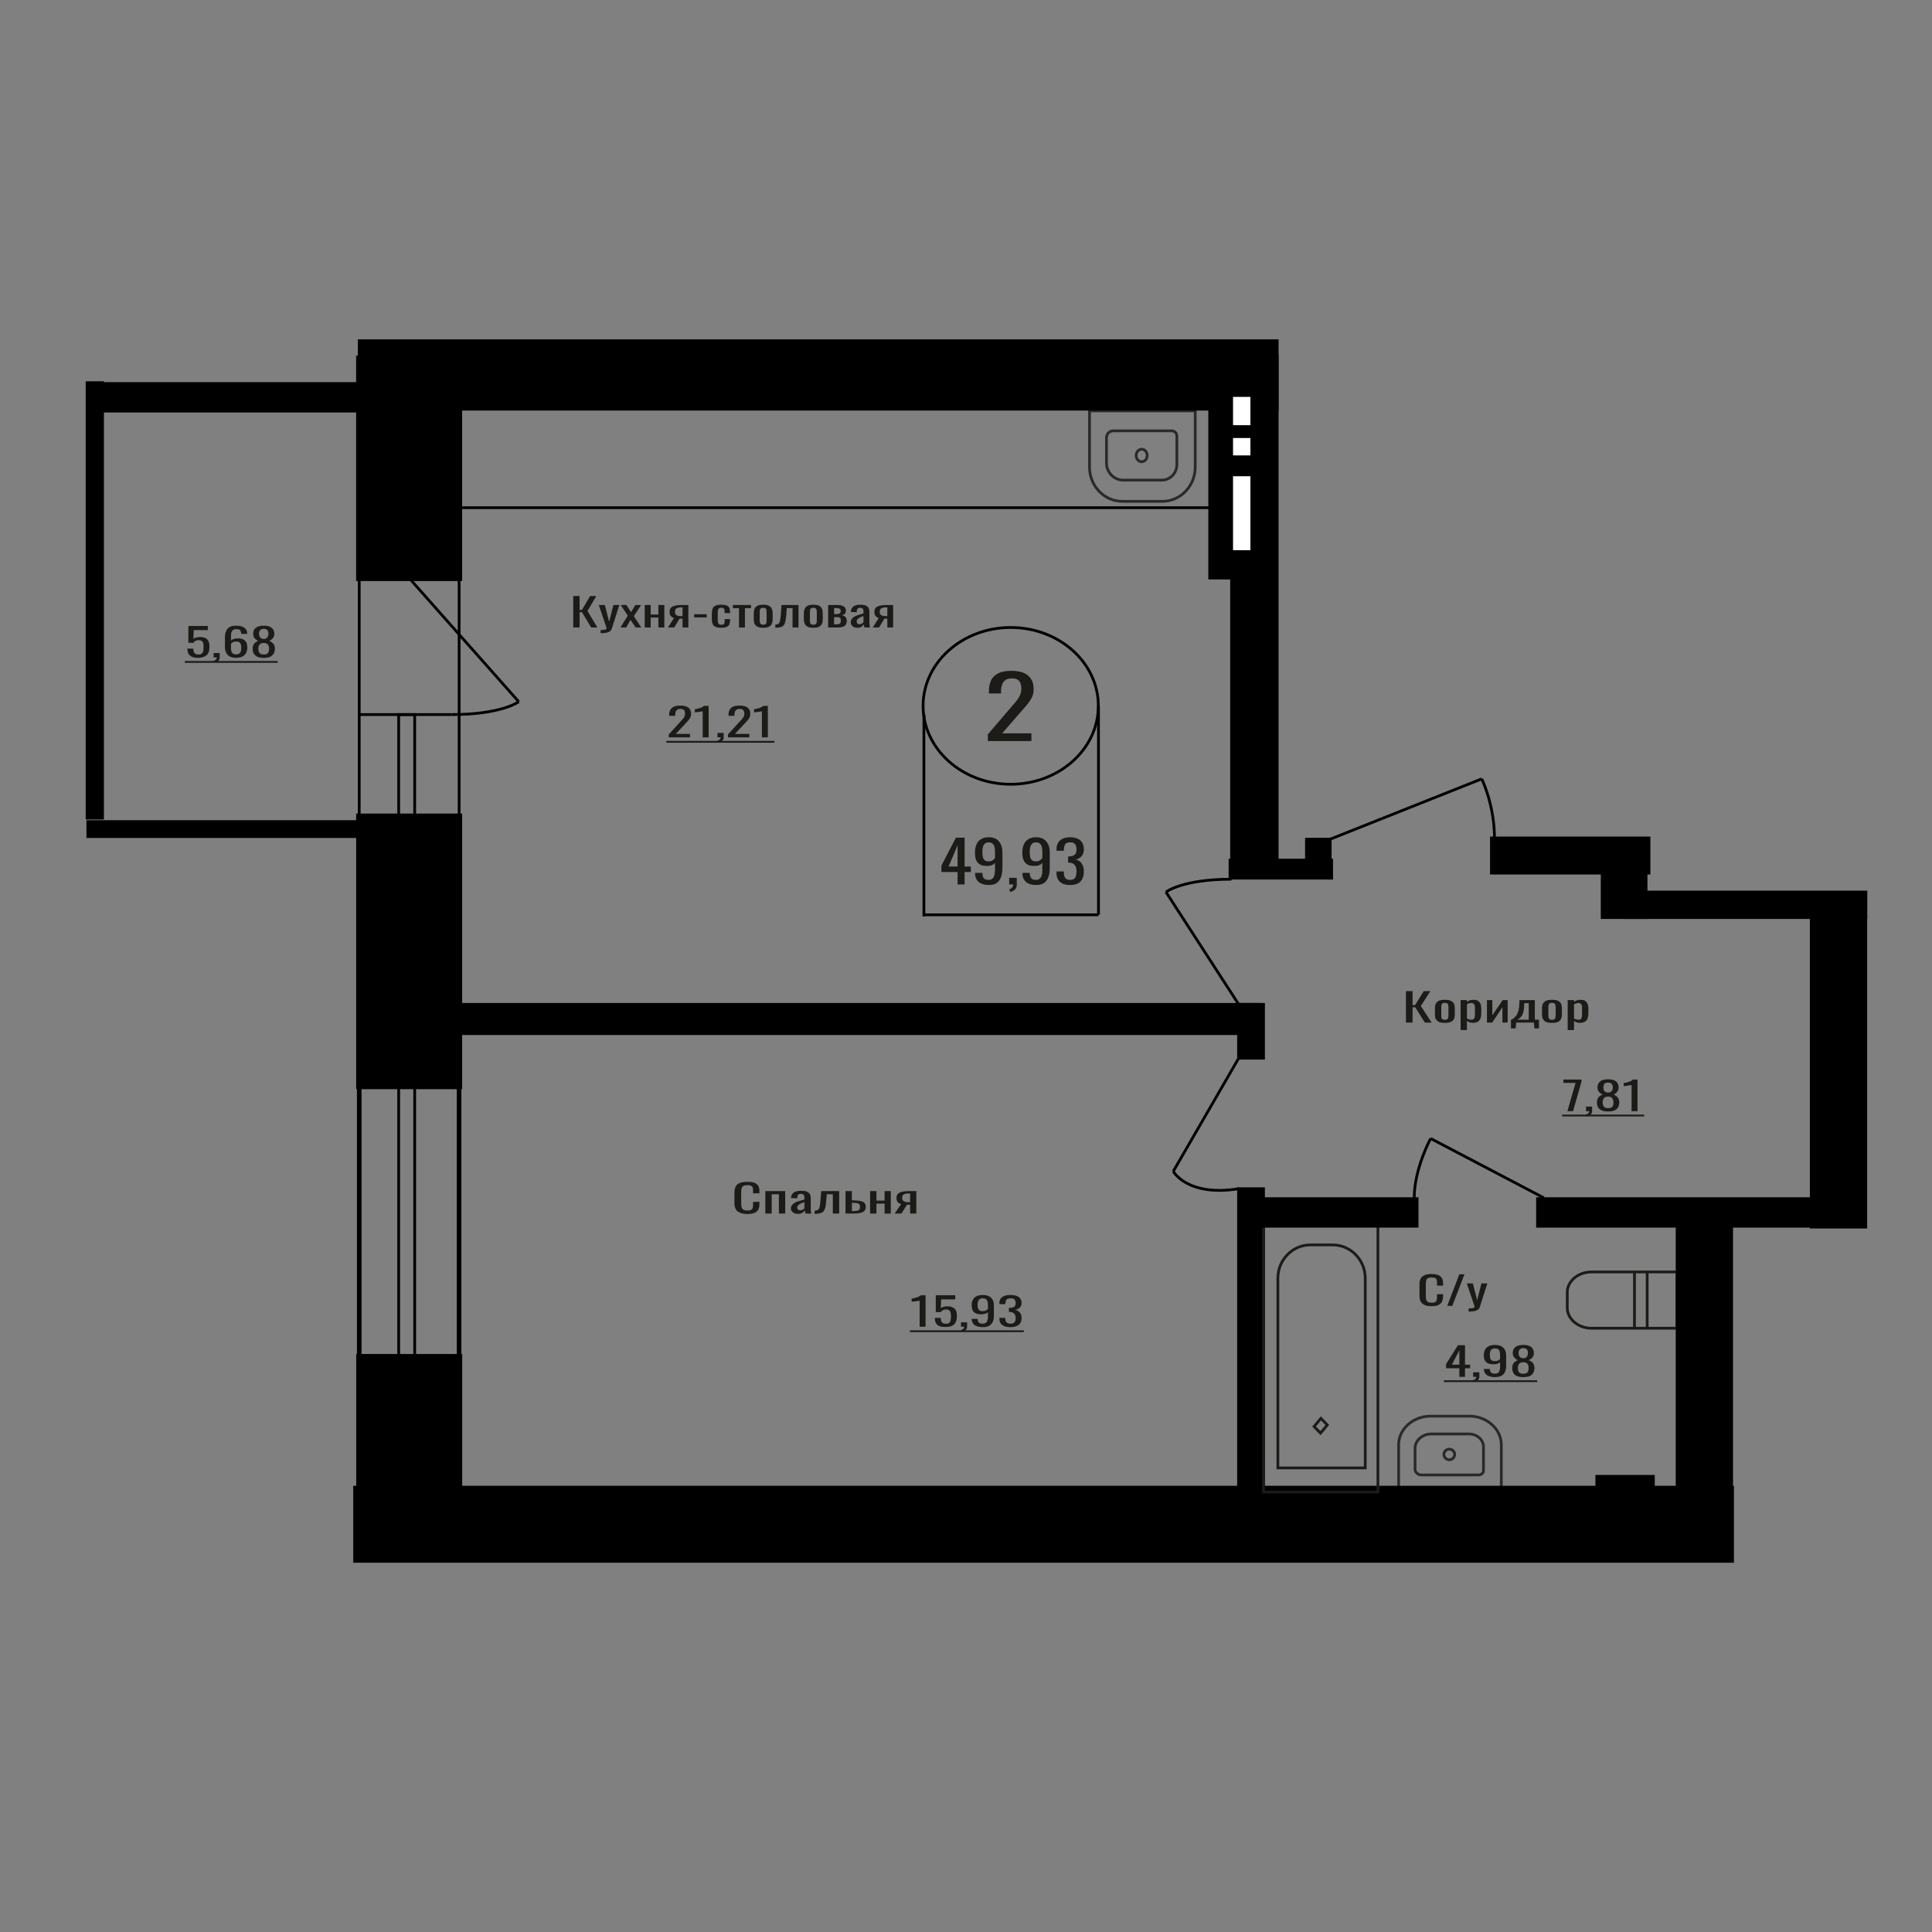 <?xml version="1.0" encoding="UTF-8"?>
<!DOCTYPE svg PUBLIC "-//W3C//DTD SVG 1.1//EN" "http://www.w3.org/Graphics/SVG/1.1/DTD/svg11.dtd">
<!-- Creator: CorelDRAW X7 -->
<svg xmlns="http://www.w3.org/2000/svg" xml:space="preserve" width="140mm" height="140mm" version="1.1" style="shape-rendering:geometricPrecision; text-rendering:geometricPrecision; image-rendering:optimizeQuality; fill-rule:evenodd; clip-rule:evenodd"
viewBox="0 0 14000 14000"
 xmlns:xlink="http://www.w3.org/1999/xlink">
 <rect x="0" y="0" width="14000" height="14000" fill="#808080" stroke="none"/>
 <defs>
  <style type="text/css">
   <![CDATA[
    .str0 {stroke:black;stroke-width:20}
    .str2 {stroke:#1C1B17;stroke-width:20}
    .str1 {stroke:#2B2A29;stroke-width:20}
    .fil1 {fill:none}
    .fil0 {fill:black}
    .fil5 {fill:black}
    .fil3 {fill:#1C1B17}
    .fil4 {fill:white}
    .fil2 {fill:#1C1B17;fill-rule:nonzero}
   ]]>
  </style>
 </defs>
 <g id="Слой_x0020_1">
  <rect class="fil0 str0" x="8766" y="2866" width="324" height="1323"/>
  <rect class="fil1 str0" transform="matrix(3.75517E-014 -0.516 1.671 1.61013E-014 2603.17 10875.3)" width="5834" height="433"/>
  <rect class="fil0 str0" x="8975" y="8614" width="181" height="2197"/>
  <rect class="fil0 str0" transform="matrix(6.06039E-014 -1.973 2.188 4.99646E-014 2603.17 11279.6)" width="734" height="331"/>
  <polygon class="fil2" points="4154,4547 4154,4319 4200,4319 4200,4420 4217,4420 4276,4319 4321,4319 4257,4427 4329,4547 4284,4547 4217,4436 4200,4436 4200,4547 "/>
  <path id="1" class="fil2" d="M4352 4588l0 -23c11,0 19,0 25,-1 7,-1 11,-2 14,-4 3,-1 4,-4 4,-7 0,-2 -1,-6 -3,-11 -2,-6 -4,-12 -6,-19l-47 -139 44 0 31 122 31 -122 43 0 -55 172c-3,8 -7,14 -14,19 -6,5 -15,8 -25,10 -10,2 -22,3 -36,3l-6 0z"/>
  <polygon id="2" class="fil2" points="4496,4547 4549,4461 4498,4384 4539,4384 4573,4436 4604,4384 4646,4384 4593,4465 4647,4547 4606,4547 4569,4492 4537,4547 "/>
  <polygon id="3" class="fil2" points="4672,4547 4672,4384 4715,4384 4715,4453 4771,4453 4771,4384 4814,4384 4814,4547 4771,4547 4771,4475 4715,4475 4715,4547 "/>
  <path id="4" class="fil2" d="M4840 4547l44 -69c-8,-2 -14,-5 -18,-9 -5,-4 -9,-9 -11,-15 -2,-6 -3,-13 -3,-21 0,-8 2,-16 5,-22 3,-6 8,-11 15,-15 7,-4 17,-7 28,-9 12,-2 26,-3 43,-3l45 0 0 163 -42 0 0 -64c-5,0 -8,0 -11,0 -3,0 -7,0 -10,-1l-39 65 -46 0zm101 -82c0,0 1,0 2,0 2,0 2,0 3,0l0 -64c-1,0 -1,0 -3,0 -1,0 -2,0 -2,0 -13,0 -23,1 -30,4 -7,2 -13,5 -16,10 -3,4 -4,10 -4,18 0,11 3,19 10,24 7,5 20,8 40,8z"/>
  <polygon id="5" class="fil2" points="5030,4474 5030,4451 5121,4451 5121,4474 "/>
  <path id="6" class="fil2" d="M5226 4549c-19,0 -33,-2 -43,-8 -10,-5 -17,-12 -20,-22 -3,-10 -5,-21 -5,-34l0 -38c0,-14 2,-25 5,-35 4,-10 10,-17 20,-22 10,-6 24,-8 43,-8 17,0 30,2 40,6 9,3 15,9 19,17 3,7 5,17 5,28l0 10 -39 0 0 -10c0,-7 -1,-13 -2,-17 -1,-4 -4,-7 -7,-9 -4,-2 -9,-3 -15,-3 -7,0 -13,1 -16,4 -4,2 -7,6 -8,11 -1,5 -2,13 -2,22l0 51c0,14 2,23 6,28 4,5 10,7 20,7 7,0 13,-1 16,-3 3,-3 6,-6 7,-10 1,-5 1,-10 1,-15l0 -13 39 0 0 11c0,11 -2,20 -5,28 -4,8 -10,14 -20,18 -9,4 -22,6 -39,6z"/>
  <polygon id="7" class="fil2" points="5355,4547 5355,4407 5311,4407 5311,4384 5442,4384 5442,4407 5398,4407 5398,4547 "/>
  <path id="8" class="fil2" d="M5531 4549c-18,0 -31,-2 -41,-7 -10,-5 -17,-12 -22,-21 -4,-9 -6,-19 -6,-32l0 -47c0,-12 2,-23 6,-32 5,-9 12,-16 22,-21 10,-5 23,-7 41,-7 17,0 30,2 40,7 10,5 17,12 21,21 4,9 7,20 7,32l0 47c0,13 -3,23 -7,32 -4,9 -11,16 -21,21 -10,5 -23,7 -40,7zm0 -22c8,0 14,-2 17,-5 3,-3 6,-8 6,-13 1,-6 1,-12 1,-18l0 -51c0,-6 0,-12 -1,-17 0,-6 -3,-10 -6,-14 -3,-3 -9,-5 -17,-5 -9,0 -15,2 -18,5 -4,4 -6,8 -7,14 0,5 -1,11 -1,17l0 51c0,6 1,12 1,18 1,5 3,10 7,13 3,3 9,5 18,5z"/>
  <path id="9" class="fil2" d="M5618 4549l0 -23c8,0 15,-1 20,-4 4,-2 8,-6 10,-11 3,-5 5,-13 6,-22 2,-9 3,-20 4,-34l5 -71 123 0 0 163 -43 0 0 -140 -42 0 -3 48c-2,19 -4,34 -6,46 -3,12 -7,22 -12,29 -6,7 -13,12 -22,14 -9,3 -21,5 -35,5l-5 0z"/>
  <path id="10" class="fil2" d="M5894 4549c-17,0 -31,-2 -41,-7 -10,-5 -17,-12 -21,-21 -4,-9 -7,-19 -7,-32l0 -47c0,-12 3,-23 7,-32 4,-9 11,-16 21,-21 10,-5 24,-7 41,-7 17,0 31,2 41,7 9,5 16,12 21,21 4,9 6,20 6,32l0 47c0,13 -2,23 -6,32 -5,9 -12,16 -21,21 -10,5 -24,7 -41,7zm0 -22c8,0 14,-2 17,-5 4,-3 6,-8 7,-13 0,-6 1,-12 1,-18l0 -51c0,-6 -1,-12 -1,-17 -1,-6 -3,-10 -7,-14 -3,-3 -9,-5 -17,-5 -9,0 -14,2 -18,5 -3,4 -6,8 -6,14 -1,5 -1,11 -1,17l0 51c0,6 0,12 1,18 0,5 3,10 6,13 4,3 9,5 18,5z"/>
  <path id="11" class="fil2" d="M6001 4547l0 -163 66 0c16,0 28,2 37,6 9,3 16,8 20,14 4,6 6,12 6,19 0,8 -1,15 -6,22 -4,6 -12,11 -25,13 10,2 18,4 23,9 5,4 9,9 11,15 2,6 3,12 3,18 0,9 -2,17 -6,25 -4,7 -11,12 -20,16 -10,4 -23,6 -41,6l-68 0zm43 -23l15 0c7,0 12,0 17,-1 5,-2 10,-4 13,-8 3,-4 4,-9 4,-16 0,-9 -1,-15 -4,-19 -3,-4 -7,-6 -11,-7 -5,-1 -10,-1 -17,-1l-17 0 0 52zm0 -74l21 0c8,0 15,-2 20,-5 5,-4 7,-10 7,-18 0,-8 -3,-13 -8,-16 -6,-3 -14,-5 -23,-5l-17 0 0 44z"/>
  <path id="12" class="fil2" d="M6211 4549c-9,0 -17,-1 -24,-5 -7,-4 -12,-8 -16,-14 -4,-6 -6,-12 -6,-18 0,-10 2,-19 7,-26 5,-7 11,-13 20,-18 8,-4 18,-9 29,-12 12,-4 23,-7 36,-11l0 -11c0,-7 -1,-12 -2,-17 -1,-4 -3,-7 -7,-9 -3,-2 -8,-4 -15,-4 -6,0 -10,1 -14,3 -4,2 -6,5 -8,8 -2,4 -2,8 -2,13l0 8 -43 -1c0,-18 6,-32 18,-40 11,-9 28,-13 52,-13 23,0 40,4 49,13 10,9 15,22 15,38l0 75c0,5 0,10 1,15 0,4 1,9 1,13 1,4 2,8 2,11l-40 0c0,-3 -1,-7 -3,-11 -1,-5 -2,-9 -2,-13 -3,7 -8,13 -16,18 -7,6 -18,8 -32,8zm17 -25c5,0 9,-1 13,-3 3,-2 7,-4 10,-6 3,-2 5,-4 6,-5l0 -46c-7,2 -13,5 -19,8 -6,2 -11,5 -16,8 -4,3 -8,6 -10,10 -3,3 -4,8 -4,12 0,7 2,12 5,16 4,4 9,6 15,6z"/>
  <path id="13" class="fil2" d="M6324 4547l44 -69c-8,-2 -14,-5 -18,-9 -5,-4 -9,-9 -11,-15 -2,-6 -3,-13 -3,-21 0,-8 2,-16 5,-22 3,-6 8,-11 15,-15 7,-4 17,-7 28,-9 12,-2 26,-3 43,-3l45 0 0 163 -42 0 0 -64c-5,0 -8,0 -11,0 -3,0 -7,0 -10,-1l-39 65 -46 0zm101 -82c0,0 1,0 2,0 2,0 2,0 3,0l0 -64c-1,0 -1,0 -3,0 -1,0 -2,0 -2,0 -13,0 -23,1 -30,4 -7,2 -13,5 -16,10 -3,4 -4,10 -4,18 0,11 3,19 10,24 7,5 20,8 40,8z"/>
  <path class="fil2" d="M7158 5370l0 -48 171 -200c12,-14 24,-28 35,-41 11,-13 19,-27 26,-41 7,-14 11,-31 11,-50 0,-23 -5,-41 -15,-54 -10,-14 -28,-20 -52,-20 -21,0 -38,4 -49,13 -12,9 -20,20 -24,34 -5,14 -7,29 -7,46l0 16 -88 0 0 -17c0,-30 5,-56 16,-78 10,-22 28,-39 52,-51 24,-12 56,-18 96,-18 54,0 94,12 120,35 27,23 40,54 40,95 0,22 -3,41 -10,57 -7,16 -16,31 -27,45 -11,14 -23,29 -37,44l-154 177 212 0 0 56 -316 0z"/>
  <ellipse class="fil1 str0" cx="7324" cy="5115" rx="635" ry="568"/>
  <line class="fil1 str0" x1="6695" y1="5177" x2="6695" y2= "6641" />
  <line class="fil1 str0" x1="7960" y1="6629" x2="7960" y2= "5115" />
  <line class="fil1 str0" x1="6695" y1="6629" x2="7960" y2= "6629" />
  <path class="fil2" d="M6939 6409l0 -90 -117 0 0 -47 105 -202 63 0 0 209 45 0 0 40 -45 0 0 90 -51 0zm-65 -130l65 0 0 -154 -65 154z"/>
  <path id="1" class="fil2" d="M7165 6413c-21,0 -39,-3 -54,-10 -14,-6 -26,-16 -33,-28 -8,-13 -12,-28 -12,-46 0,-1 0,-1 0,-2 0,-1 0,-1 0,-2l53 0c0,16 3,29 9,38 7,8 19,13 37,13 10,0 19,-3 25,-8 7,-5 12,-13 15,-24 3,-10 5,-24 5,-41l0 -51c-5,7 -12,13 -22,17 -10,4 -22,6 -37,6 -22,0 -39,-4 -52,-12 -13,-8 -21,-20 -27,-34 -5,-15 -7,-32 -7,-52 0,-20 3,-39 10,-55 6,-17 17,-30 32,-40 15,-10 34,-15 58,-15 23,0 42,5 57,15 14,10 25,23 32,40 7,17 10,36 10,56l0 114c0,22 -3,42 -9,60 -6,19 -16,34 -30,45 -15,11 -35,16 -60,16zm0 -171c11,0 21,-3 28,-8 8,-5 13,-10 17,-16l0 -50c0,-12 -1,-23 -4,-32 -3,-10 -7,-17 -14,-23 -6,-6 -16,-9 -27,-9 -12,0 -21,3 -28,9 -7,6 -11,13 -14,23 -3,9 -4,19 -4,31 0,13 0,25 2,37 1,11 5,20 12,27 6,7 17,11 32,11z"/>
  <path id="2" class="fil2" d="M7321 6464l-8 -19c9,-3 16,-7 21,-13 5,-7 8,-14 8,-23l-29 0 0 -48 55 0 0 48c0,14 -4,26 -11,35 -8,9 -20,15 -36,20z"/>
  <path id="3" class="fil2" d="M7508 6413c-21,0 -39,-3 -54,-10 -14,-6 -26,-16 -33,-28 -8,-13 -12,-28 -12,-46 0,-1 0,-1 0,-2 0,-1 0,-1 0,-2l53 0c0,16 3,29 10,38 6,8 18,13 36,13 10,0 19,-3 25,-8 7,-5 12,-13 15,-24 4,-10 5,-24 5,-41l0 -51c-5,7 -12,13 -22,17 -10,4 -22,6 -37,6 -22,0 -39,-4 -52,-12 -12,-8 -21,-20 -26,-34 -6,-15 -8,-32 -8,-52 0,-20 3,-39 10,-55 6,-17 17,-30 32,-40 15,-10 34,-15 58,-15 23,0 42,5 57,15 14,10 25,23 32,40 7,17 10,36 10,56l0 114c0,22 -3,42 -9,60 -6,19 -16,34 -30,45 -15,11 -35,16 -60,16zm0 -171c11,0 21,-3 28,-8 8,-5 13,-10 17,-16l0 -50c0,-12 -1,-23 -4,-32 -2,-10 -7,-17 -14,-23 -6,-6 -16,-9 -27,-9 -12,0 -21,3 -28,9 -7,6 -11,13 -14,23 -3,9 -4,19 -4,31 0,13 0,25 2,37 1,11 5,20 12,27 6,7 17,11 32,11z"/>
  <path id="4" class="fil2" d="M7754 6413c-22,0 -40,-3 -54,-10 -15,-7 -26,-17 -33,-30 -8,-14 -11,-29 -11,-47l0 -11 53 0c0,1 0,2 0,3 0,2 0,3 0,4 0,10 1,19 4,28 2,8 7,14 13,19 7,5 16,7 28,7 13,0 23,-3 30,-8 6,-5 11,-12 13,-22 2,-9 4,-20 4,-32 0,-18 -4,-33 -12,-44 -8,-12 -22,-18 -41,-19 -1,0 -2,0 -4,0 -1,0 -3,0 -4,0l0 -45c1,0 3,0 4,0 1,0 2,0 3,0 19,-1 33,-5 41,-13 8,-7 13,-20 13,-39 0,-15 -3,-27 -10,-36 -6,-10 -18,-14 -36,-14 -18,0 -31,5 -37,15 -5,10 -9,23 -9,39 0,1 0,3 0,4 0,1 0,2 0,3l-53 0 0 -11c0,-18 3,-34 11,-46 7,-13 18,-23 33,-30 15,-7 33,-11 55,-11 22,0 40,4 55,11 15,7 26,17 33,30 7,13 11,28 11,46 0,21 -5,37 -16,49 -10,13 -24,21 -42,26 12,3 23,8 31,15 9,8 15,18 20,29 5,12 7,25 7,41 0,20 -3,37 -10,52 -7,15 -17,27 -32,35 -15,8 -34,12 -58,12z"/>
  <path class="fil2" d="M10374 9465c-23,0 -41,-3 -54,-10 -13,-7 -22,-16 -27,-27 -5,-12 -7,-24 -7,-39l0 -80c0,-16 2,-29 7,-41 5,-11 14,-20 27,-26 13,-7 31,-10 54,-10 21,0 37,3 49,8 12,5 21,13 26,23 5,10 8,21 8,35l0 18 -44 0 0 -16c0,-8 0,-16 -1,-22 -2,-7 -5,-12 -10,-16 -6,-3 -15,-5 -27,-5 -13,0 -23,2 -29,6 -6,4 -9,9 -11,16 -2,7 -3,16 -3,25l0 91c0,11 1,20 4,27 3,6 7,11 14,14 6,3 14,4 25,4 12,0 21,-2 26,-6 6,-3 9,-9 10,-15 2,-7 2,-15 2,-24l0 -17 44 0 0 17c0,14 -3,26 -8,37 -4,10 -13,19 -25,24 -11,6 -28,9 -50,9z"/>
  <polygon id="1" class="fil2" points="10487,9463 10575,9234 10612,9234 10524,9463 "/>
  <path id="2" class="fil2" d="M10642 9504l0 -23c11,0 19,-1 26,-1 6,-1 10,-2 13,-4 3,-2 4,-4 4,-8 0,-1 -1,-5 -3,-11 -2,-6 -4,-12 -6,-18l-47 -139 44 0 31 122 31 -122 43 0 -55 172c-3,8 -7,14 -14,19 -6,4 -15,8 -25,10 -10,2 -22,3 -36,3l-6 0z"/>
  <path class="fil2" d="M10575 9977l0 -62 -96 0 0 -31 86 -136 51 0 0 141 37 0 0 26 -37 0 0 62 -41 0zm-54 -88l54 0 0 -104 -54 104z"/>
  <path id="1" class="fil2" d="M10682 10014l-7 -13c7,-2 13,-5 17,-9 4,-5 6,-10 6,-15l-23 0 0 -33 45 0 0 32c0,10 -3,18 -10,24 -6,6 -15,10 -28,14z"/>
  <path id="2" class="fil2" d="M10833 9979c-17,0 -31,-2 -43,-7 -12,-4 -21,-10 -27,-19 -7,-8 -10,-19 -10,-31 0,0 0,0 0,-1 0,0 0,-1 0,-1l43 0c0,11 3,19 8,25 5,6 15,9 30,9 8,0 15,-2 20,-5 5,-4 10,-9 12,-16 3,-8 4,-17 4,-28l0 -35c-4,5 -10,9 -18,12 -8,3 -18,4 -29,4 -19,0 -33,-3 -43,-8 -10,-6 -17,-13 -22,-23 -4,-10 -6,-22 -6,-35 0,-14 3,-26 8,-37 6,-12 14,-21 26,-27 12,-7 28,-10 47,-10 19,0 35,3 47,10 11,7 20,16 26,27 5,11 8,24 8,38l0 77c0,14 -2,28 -7,40 -5,13 -13,23 -25,30 -12,7 -28,11 -49,11zm0 -116c10,0 18,-1 24,-5 5,-3 10,-6 13,-10l0 -34c0,-8 -1,-15 -3,-22 -2,-6 -6,-12 -11,-15 -6,-4 -13,-6 -23,-6 -9,0 -16,2 -22,6 -6,4 -9,9 -12,15 -2,6 -3,13 -3,21 0,9 0,17 2,25 1,8 4,14 9,18 6,5 14,7 26,7z"/>
  <path id="3" class="fil2" d="M11039 9979c-20,0 -36,-3 -48,-8 -12,-6 -20,-13 -25,-23 -6,-10 -8,-22 -8,-36 0,-7 1,-14 3,-20 1,-6 4,-11 8,-15 3,-5 8,-9 13,-12 5,-3 10,-6 16,-9 -11,-5 -19,-12 -26,-20 -7,-8 -10,-18 -10,-31 0,-12 2,-23 8,-31 5,-9 14,-16 25,-21 12,-5 26,-7 44,-7 17,0 31,2 43,7 11,5 19,12 25,21 5,8 8,19 8,31 0,13 -4,23 -10,31 -7,8 -16,15 -27,20 6,3 12,6 17,9 5,3 9,7 13,12 3,4 6,9 8,15 2,6 3,13 3,20 0,14 -3,26 -8,36 -5,10 -14,17 -25,23 -12,5 -28,8 -47,8zm0 -24c10,0 18,-2 24,-6 6,-3 9,-8 11,-15 2,-6 3,-13 3,-21 0,-7 -1,-14 -3,-20 -2,-7 -6,-12 -12,-16 -6,-4 -13,-6 -23,-6 -10,0 -18,2 -24,6 -6,4 -10,9 -12,15 -3,7 -4,13 -4,21 0,8 1,15 3,21 2,7 6,12 12,15 6,4 14,6 25,6zm0 -113c9,0 16,-2 20,-6 5,-3 8,-8 10,-14 2,-6 3,-12 3,-19 0,-9 -2,-17 -7,-24 -5,-6 -14,-10 -26,-10 -13,0 -22,4 -27,10 -5,7 -8,15 -8,24 0,7 1,13 3,19 2,6 5,11 10,14 5,4 12,6 22,6z"/>
  <polygon id="4" class="fil3" points="10463,10002 11139,10002 11139,10015 10463,10015 "/>
  <polygon id="5" class="fil3" points="11139,10002 11139,10002 11139,10015 11139,10015 "/>
  <polygon id="6" class="fil3" points="10463,10483 10463,10483 10463,10495 10463,10495 "/>
  <polygon id="7" class="fil3" points="10463,10483 10463,10483 10463,10495 10463,10495 "/>
  <path class="fil1 str1" d="M10366 10262l282 0c127,0 231,94 231,207l0 341 -744 0 0 -341c0,-113 104,-207 231,-207zm6 129l273 0c58,0 105,42 105,94l0 172c0,17 -16,31 -35,31l-414 0c-25,0 -47,-18 -47,-41l0 -152c0,-57 53,-104 118,-104zm130 187c22,0 39,-17 39,-39 0,-21 -17,-38 -39,-38 -21,0 -39,17 -39,38 0,22 18,39 39,39z"/>
  <rect class="fil0 str0" transform="matrix(1.19149E-013 -6.865 0.982 3.96842E-014 8924.3 6226.09)" width="523" height="337"/>
  <rect class="fil0 str0" transform="matrix(-4.42086E-013 -4.423 12.098 -6.97368E-013 2680.67 11279.6)" width="106" height="807"/>
  <path class="fil1 str2" d="M12153 9625l-619 0c-98,0 -177,-67 -177,-148l0 -112c0,-82 79,-148 177,-148l619 0 0 408zm-217 0l-92 0 0 -408 92 0 0 408z"/>
  <rect class="fil0 str0" x="13125" y="6649" width="395" height="2243"/>
  <path class="fil2" d="M6664 9614l0 -189c-1,0 -4,1 -10,2 -5,1 -12,2 -19,3 -7,1 -14,1 -20,2 -5,1 -8,1 -9,1l0 -23c5,0 10,-1 16,-3 7,-1 13,-3 19,-5 6,-1 12,-4 18,-7 6,-2 11,-6 15,-9l33 0 0 228 -43 0z"/>
  <path id="1" class="fil2" d="M6853 9616c-20,0 -35,-2 -47,-7 -12,-6 -20,-13 -25,-23 -5,-10 -7,-22 -7,-36l43 0c0,7 1,13 2,20 2,6 5,12 11,16 5,4 13,6 24,6 12,0 20,-2 25,-7 5,-5 9,-11 10,-19 1,-8 2,-18 2,-28 0,-10 -1,-19 -3,-26 -1,-8 -5,-13 -10,-17 -5,-4 -13,-6 -24,-6 -9,0 -16,2 -23,6 -6,4 -10,8 -13,13l-37 0 0 -122 141 0 0 30 -102 0 -3 63c6,-4 12,-7 20,-9 8,-3 17,-4 28,-4 17,0 31,3 41,9 11,6 18,14 22,24 4,10 6,22 6,35 0,12 -1,23 -3,33 -3,10 -7,18 -13,26 -6,7 -15,13 -25,17 -11,4 -24,6 -40,6z"/>
  <path id="2" class="fil2" d="M6970 9651l-7 -13c8,-2 13,-5 18,-9 4,-4 6,-9 6,-15l-23 0 0 -32 44 0 0 32c0,10 -3,18 -9,23 -6,6 -16,11 -29,14z"/>
  <path id="3" class="fil2" d="M7122 9617c-17,0 -32,-3 -44,-7 -12,-4 -21,-11 -27,-19 -6,-9 -9,-19 -10,-31 0,0 0,-1 0,-1 0,-1 0,-1 0,-2l44 0c0,11 2,20 7,26 6,6 16,9 30,9 8,0 15,-2 21,-6 5,-3 9,-8 12,-16 2,-7 4,-16 4,-27l0 -35c-4,5 -10,9 -18,11 -8,3 -18,5 -30,5 -18,0 -32,-3 -42,-8 -11,-6 -18,-14 -22,-24 -4,-10 -6,-21 -6,-34 0,-14 2,-27 8,-38 5,-11 14,-20 26,-27 12,-6 28,-9 47,-9 19,0 34,3 46,10 12,6 21,15 26,27 6,11 8,23 8,37l0 77c0,15 -2,28 -7,41 -5,12 -13,22 -25,30 -11,7 -27,11 -48,11zm0 -116c9,0 17,-2 23,-5 6,-3 11,-7 14,-11l0 -34c0,-8 -1,-15 -3,-21 -3,-7 -6,-12 -12,-16 -5,-4 -13,-6 -22,-6 -10,0 -17,2 -23,6 -5,4 -9,9 -11,16 -3,6 -4,13 -4,20 0,9 1,18 2,26 1,7 5,13 10,18 5,5 14,7 26,7z"/>
  <path id="4" class="fil2" d="M7322 9617c-18,0 -32,-3 -44,-7 -12,-5 -21,-12 -27,-21 -6,-9 -9,-19 -9,-31l0 -8 43 0c0,1 0,2 0,3 0,1 0,2 0,2 0,7 1,13 3,19 2,5 6,10 11,13 6,3 13,5 23,5 11,0 19,-2 24,-6 5,-3 9,-8 11,-14 2,-7 3,-14 3,-22 0,-13 -3,-22 -10,-30 -6,-8 -17,-12 -33,-13 -1,0 -2,0 -3,0 -1,0 -2,0 -3,0l0 -30c1,0 2,0 3,0 1,0 2,0 3,0 15,0 26,-3 33,-8 6,-6 10,-14 10,-27 0,-10 -3,-18 -8,-25 -5,-6 -15,-9 -29,-9 -15,0 -25,4 -30,10 -5,7 -7,16 -8,27 0,1 0,1 0,2 0,1 0,2 0,3l-43 0 0 -8c0,-12 3,-23 9,-31 6,-9 15,-16 27,-20 12,-5 27,-7 45,-7 18,0 33,2 45,7 11,4 20,11 26,20 6,9 9,19 9,31 0,14 -4,25 -13,33 -8,9 -20,14 -34,17 10,2 19,6 25,11 7,5 13,11 16,19 4,8 6,17 6,28 0,13 -3,25 -8,35 -5,10 -14,18 -26,23 -12,6 -27,9 -47,9z"/>
  <polygon id="5" class="fil3" points="6594,9640 7419,9640 7419,9653 6594,9653 "/>
  <polygon id="6" class="fil3" points="7419,9640 7419,9640 7419,9653 7419,9653 "/>
  <polygon id="7" class="fil3" points="6594,10120 6594,10120 6594,10133 6594,10133 "/>
  <polygon id="8" class="fil3" points="6594,10120 6594,10120 6594,10133 6594,10133 "/>
  <rect class="fil0 str0" x="3256" y="7278" width="5870" height="212"/>
  <rect class="fil0 str0" transform="matrix(5.31078E-014 -2.166 -2.188 -6.26007E-014 3326.78 4188.8)" width="734" height="331"/>
  <polygon class="fil2" points="10188,7410 10188,7182 10236,7182 10236,7283 10254,7283 10317,7182 10365,7182 10296,7290 10374,7410 10325,7410 10255,7299 10236,7299 10236,7410 "/>
  <path id="1" class="fil2" d="M10470 7412c-18,0 -33,-2 -43,-7 -11,-5 -18,-12 -23,-21 -4,-9 -6,-20 -6,-32l0 -47c0,-12 2,-23 6,-32 5,-9 12,-16 23,-21 10,-5 25,-7 43,-7 18,0 33,2 43,7 11,5 18,12 23,21 4,9 6,20 6,32l0 47c0,12 -2,23 -6,32 -5,9 -12,16 -23,21 -10,5 -25,7 -43,7zm0 -22c9,0 15,-2 19,-5 3,-3 5,-8 6,-13 1,-6 1,-12 1,-18l0 -51c0,-6 0,-12 -1,-17 -1,-6 -3,-10 -6,-14 -4,-3 -10,-5 -19,-5 -9,0 -15,2 -19,5 -3,4 -6,8 -6,14 -1,5 -1,11 -1,17l0 51c0,6 0,12 1,18 0,5 3,10 6,13 4,3 10,5 19,5z"/>
  <path id="2" class="fil2" d="M10584 7464l0 -217 46 0 0 13c6,-4 12,-8 20,-11 8,-3 17,-4 27,-4 13,0 23,2 31,6 8,5 13,10 17,17 4,7 6,13 7,20 1,7 2,13 2,18l0 39c0,12 -2,23 -5,33 -4,10 -10,19 -19,25 -9,6 -22,9 -38,9 -9,0 -17,-1 -23,-4 -7,-3 -13,-6 -19,-10l0 66 -46 0zm79 -75c8,0 14,-2 17,-6 4,-4 6,-9 7,-16 1,-6 1,-14 1,-22l0 -39c0,-7 -1,-13 -2,-19 -1,-6 -3,-10 -7,-13 -4,-4 -10,-6 -18,-6 -6,0 -11,1 -17,3 -5,2 -10,4 -14,6l0 104c4,2 9,4 15,6 5,1 11,2 18,2z"/>
  <polygon id="3" class="fil2" points="10775,7410 10775,7247 10814,7247 10814,7357 10889,7247 10925,7247 10925,7410 10887,7410 10887,7299 10813,7410 "/>
  <path id="4" class="fil2" d="M10949 7452l0 -62c9,-4 17,-9 24,-15 7,-6 13,-14 19,-23 5,-10 9,-21 13,-34 3,-14 4,-30 5,-50l1 -21 111 0 0 142 30 0 0 63 -33 0 -4 -42 -128 0 -4 42 -34 0zm45 -63l84 0 0 -120 -32 0 -1 6c0,20 -2,36 -4,49 -3,14 -7,25 -11,33 -5,8 -11,15 -17,20 -6,5 -12,9 -19,12z"/>
  <path id="5" class="fil2" d="M11246 7412c-18,0 -32,-2 -43,-7 -10,-5 -18,-12 -22,-21 -5,-9 -7,-20 -7,-32l0 -47c0,-12 2,-23 7,-32 4,-9 12,-16 22,-21 11,-5 25,-7 43,-7 19,0 33,2 44,7 10,5 17,12 22,21 4,9 6,20 6,32l0 47c0,12 -2,23 -6,32 -5,9 -12,16 -22,21 -11,5 -25,7 -44,7zm0 -22c9,0 15,-2 19,-5 4,-3 6,-8 6,-13 1,-6 2,-12 2,-18l0 -51c0,-6 -1,-12 -2,-17 0,-6 -2,-10 -6,-14 -4,-3 -10,-5 -19,-5 -8,0 -15,2 -18,5 -4,4 -6,8 -7,14 -1,5 -1,11 -1,17l0 51c0,6 0,12 1,18 1,5 3,10 7,13 3,3 10,5 18,5z"/>
  <path id="6" class="fil2" d="M11360 7464l0 -217 46 0 0 13c6,-4 12,-8 20,-11 8,-3 17,-4 28,-4 12,0 23,2 30,6 8,5 13,10 17,17 4,7 6,13 7,20 2,7 2,13 2,18l0 39c0,12 -2,23 -5,33 -3,10 -10,19 -19,25 -9,6 -21,9 -38,9 -8,0 -16,-1 -23,-4 -7,-3 -13,-6 -19,-10l0 66 -46 0zm79 -75c8,0 14,-2 18,-6 3,-4 5,-9 6,-16 1,-6 1,-14 1,-22l0 -39c0,-7 0,-13 -1,-19 -2,-6 -4,-10 -8,-13 -3,-4 -9,-6 -17,-6 -6,0 -12,1 -17,3 -6,2 -11,4 -15,6l0 104c5,2 10,4 15,6 5,1 12,2 18,2z"/>
  <polygon class="fil2" points="11358,8052 11417,7847 11329,7847 11329,7823 11460,7823 11460,7838 11399,8052 "/>
  <path id="1" class="fil2" d="M11499 8089l-7 -13c8,-2 13,-5 18,-9 4,-4 6,-9 6,-15l-23 0 0 -33 44 0 0 32c0,10 -3,18 -9,24 -6,6 -16,10 -29,14z"/>
  <path id="2" class="fil2" d="M11653 8054c-20,0 -35,-2 -47,-8 -12,-5 -21,-13 -26,-23 -5,-10 -8,-22 -8,-36 0,-7 1,-14 3,-20 2,-6 5,-11 8,-15 4,-5 8,-9 13,-12 5,-3 11,-6 17,-9 -11,-5 -20,-11 -27,-20 -7,-8 -10,-18 -10,-31 0,-12 3,-22 8,-31 6,-9 14,-16 25,-21 12,-4 26,-7 44,-7 18,0 32,3 43,7 11,5 20,12 25,21 5,9 8,19 8,31 0,13 -3,23 -10,31 -6,9 -15,15 -26,20 6,3 11,6 16,9 5,3 9,7 13,12 4,4 6,9 8,15 2,6 4,13 4,20 0,14 -3,26 -8,36 -6,10 -14,18 -26,23 -12,6 -27,8 -47,8zm0 -24c11,0 19,-2 24,-5 6,-4 10,-9 12,-16 2,-6 3,-13 3,-21 0,-7 -1,-14 -4,-20 -2,-7 -6,-12 -12,-16 -5,-4 -13,-6 -23,-6 -10,0 -18,2 -24,6 -5,4 -10,9 -12,15 -2,7 -4,14 -4,21 0,8 1,15 4,21 2,7 6,12 12,16 5,3 13,5 24,5zm0 -113c9,0 16,-2 21,-6 5,-3 8,-8 10,-14 2,-6 3,-12 3,-19 0,-9 -3,-17 -8,-24 -5,-6 -13,-9 -26,-9 -13,0 -22,3 -27,9 -5,7 -7,15 -7,24 0,7 1,13 2,19 2,6 6,11 11,14 5,4 12,6 21,6z"/>
  <path id="3" class="fil2" d="M11823 8052l0 -189c0,0 -3,0 -9,1 -6,1 -13,2 -20,3 -7,1 -14,2 -19,3 -6,0 -9,1 -9,1l0 -23c4,-1 10,-2 16,-3 6,-1 12,-3 18,-5 7,-2 13,-4 19,-7 5,-3 10,-6 14,-10l33 0 0 229 -43 0z"/>
  <polygon id="4" class="fil3" points="11320,8077 11914,8077 11914,8090 11320,8090 "/>
  <polygon id="5" class="fil3" points="11914,8077 11914,8077 11914,8090 11914,8090 "/>
  <path class="fil1 str1" d="M8133 3633l290 0c131,0 238,-111 238,-248l0 -408 -766 0 0 408c0,137 107,248 238,248zm6 -154l281 0c59,0 108,-50 108,-113l0 -206c0,-21 -16,-38 -36,-38l-426 0c-26,0 -48,23 -48,50l0 182c0,69 54,125 121,125zm134 -224c22,0 40,21 40,46 0,25 -18,45 -40,45 -22,0 -40,-20 -40,-45 0,-25 18,-46 40,-46z"/>
  <path class="fil1 str2" d="M9522 10337l50 -59 46 48 -49 59 -47 -48zm-26 -1316l161 0c130,0 236,108 236,241l0 1375 -633 0 0 -1375c0,-133 106,-241 236,-241zm-340 -147l829 0 0 1938 -829 0 0 -1938z"/>
  <rect class="fil0 str0" x="-13324" y="160" width="11942" height="431"/>
  <rect class="fil0 str0" transform="matrix(2.57139E-013 -0.277 2.119 1.6004E-015 8924.3 6370.75)" width="523" height="337"/>
  <line class="fil1 str0" x1="3168" y1="3679" x2="8851" y2= "3679" />
  <path class="fil2" d="M5416 8797c-25,0 -44,-4 -57,-11 -14,-6 -23,-15 -29,-27 -5,-11 -8,-24 -8,-38l0 -81c0,-15 3,-29 8,-40 6,-12 15,-21 29,-27 13,-6 32,-9 57,-9 22,0 39,2 52,7 12,6 21,13 27,23 6,10 8,22 8,35l0 18 -46 0 0 -16c0,-8 0,-16 -1,-22 -2,-7 -5,-12 -11,-15 -6,-4 -15,-6 -29,-6 -13,0 -23,2 -30,6 -6,4 -10,9 -12,17 -2,7 -3,15 -3,24l0 91c0,11 2,20 5,27 2,7 7,11 14,14 6,3 15,5 26,5 13,0 23,-2 29,-6 5,-4 9,-9 10,-16 2,-7 2,-15 2,-24l0 -17 46 0 0 17c0,14 -2,26 -7,37 -6,11 -14,19 -27,25 -13,6 -30,9 -53,9z"/>
  <polygon id="1" class="fil2" points="5546,8794 5546,8631 5690,8631 5690,8794 5644,8794 5644,8654 5592,8654 5592,8794 "/>
  <path id="2" class="fil2" d="M5781 8796c-10,0 -18,-1 -26,-5 -7,-4 -13,-9 -17,-14 -5,-6 -7,-12 -7,-18 0,-11 3,-19 8,-26 5,-7 12,-13 21,-18 9,-5 19,-9 31,-12 12,-4 25,-7 38,-11l0 -11c0,-7 -1,-12 -2,-17 -1,-4 -3,-7 -7,-9 -4,-3 -9,-4 -16,-4 -6,0 -11,1 -15,3 -4,2 -7,5 -9,8 -1,4 -2,8 -2,12l0 9 -46 -1c1,-19 7,-32 19,-40 12,-9 31,-13 56,-13 25,0 42,4 52,13 11,9 16,22 16,38l0 75c0,5 0,10 0,15 1,4 1,9 2,13 1,4 1,8 2,11l-42 0c-1,-3 -2,-7 -3,-11 -1,-5 -2,-9 -3,-13 -3,7 -8,12 -16,18 -9,6 -20,8 -34,8zm18 -26c4,0 9,0 13,-2 4,-2 7,-4 10,-6 4,-2 6,-4 7,-5l0 -46c-7,2 -14,5 -20,7 -7,3 -12,6 -17,9 -5,3 -8,6 -11,10 -3,3 -4,8 -4,12 0,7 2,12 6,16 3,4 9,5 16,5z"/>
  <path id="3" class="fil2" d="M5903 8796l0 -23c9,0 15,-1 20,-4 5,-2 9,-6 12,-11 3,-6 5,-13 6,-22 2,-9 3,-20 4,-34l6 -71 130 0 0 163 -46 0 0 -140 -44 0 -4 48c-1,18 -3,34 -6,46 -3,12 -7,22 -13,29 -5,7 -13,11 -23,14 -9,3 -22,5 -37,5l-5 0z"/>
  <path id="4" class="fil2" d="M6127 8794l0 -163 46 0 0 67c0,0 1,0 2,0 1,0 2,0 3,0 1,0 2,0 2,0 17,1 31,1 43,3 12,1 22,4 29,7 8,4 13,8 16,15 4,6 6,14 6,23 0,9 -2,16 -6,23 -3,6 -9,11 -16,14 -8,4 -18,7 -31,9 -12,1 -28,2 -46,2l-48 0zm46 -18l2 0c15,0 26,-1 35,-2 8,-2 14,-5 17,-9 4,-5 5,-11 5,-19 0,-7 -1,-13 -4,-18 -3,-4 -8,-7 -16,-9 -8,-2 -20,-3 -34,-3 -1,0 -1,0 -3,0 -1,0 -2,0 -2,0l0 60z"/>
  <polygon id="5" class="fil2" points="6305,8794 6305,8631 6351,8631 6351,8700 6410,8700 6410,8631 6455,8631 6455,8794 6410,8794 6410,8722 6351,8722 6351,8794 "/>
  <path id="6" class="fil2" d="M6483 8794l47 -69c-8,-2 -15,-5 -20,-9 -5,-4 -8,-10 -11,-16 -2,-6 -3,-12 -3,-20 0,-9 2,-16 5,-22 3,-6 9,-11 16,-15 8,-4 18,-7 30,-9 12,-2 27,-3 45,-3l48 0 0 163 -45 0 0 -64c-5,0 -9,0 -12,0 -3,0 -6,-1 -10,-1l-41 65 -49 0zm107 -82c0,0 1,0 3,0 1,0 2,0 2,0l0 -64c0,0 -1,0 -2,0 -2,0 -3,0 -3,0 -13,0 -24,1 -32,3 -8,3 -13,6 -16,11 -3,4 -5,10 -5,18 0,11 4,19 11,24 7,5 21,8 42,8z"/>
  <path class="fil2" d="M4846 5343l0 -21 83 -91c6,-7 12,-13 17,-19 6,-6 10,-12 13,-18 4,-7 5,-14 5,-23 0,-10 -2,-19 -7,-25 -5,-6 -13,-9 -25,-9 -11,0 -19,2 -24,6 -6,4 -10,9 -12,16 -2,6 -3,13 -3,20l0 8 -44 0 0 -8c0,-14 3,-25 8,-35 6,-10 14,-18 26,-23 12,-6 27,-8 47,-8 26,0 46,5 59,15 13,11 19,25 19,44 0,9 -2,18 -5,25 -3,8 -8,14 -13,21 -6,6 -11,13 -18,20l-75 80 103 0 0 25 -154 0z"/>
  <path id="1" class="fil2" d="M5092 5343l0 -189c0,0 -3,1 -9,2 -6,1 -13,2 -20,3 -7,1 -14,1 -19,2 -6,1 -9,1 -9,1l0 -23c4,0 10,-1 16,-3 6,-1 12,-3 18,-4 7,-2 13,-5 19,-8 5,-2 10,-6 14,-9l33 0 0 228 -43 0z"/>
  <path id="2" class="fil2" d="M5206 5380l-7 -13c7,-2 13,-4 17,-9 4,-4 6,-9 6,-15l-23 0 0 -32 45 0 0 32c0,10 -3,18 -9,23 -7,6 -16,11 -29,14z"/>
  <path id="3" class="fil2" d="M5275 5343l0 -21 83 -91c7,-7 12,-13 18,-19 5,-6 9,-12 13,-18 3,-7 5,-14 5,-23 0,-10 -3,-19 -8,-25 -5,-6 -13,-9 -25,-9 -10,0 -18,2 -24,6 -6,4 -10,9 -12,16 -2,6 -3,13 -3,20l0 8 -43 0 0 -8c0,-14 2,-25 8,-35 5,-10 13,-18 25,-23 12,-6 27,-8 47,-8 26,0 46,5 59,15 13,11 19,25 19,44 0,9 -1,18 -5,25 -3,8 -7,14 -13,21 -5,6 -11,13 -18,20l-75 80 104 0 0 25 -155 0z"/>
  <path id="4" class="fil2" d="M5521 5343l0 -189c0,0 -3,1 -9,2 -6,1 -12,2 -20,3 -7,1 -13,1 -19,2 -6,1 -9,1 -9,1l0 -23c5,0 10,-1 16,-3 6,-1 12,-3 19,-4 6,-2 12,-5 18,-8 6,-2 11,-6 15,-9l32 0 0 228 -43 0z"/>
  <polygon id="5" class="fil3" points="4829,5369 5612,5369 5612,5382 4829,5382 "/>
  <polygon id="6" class="fil3" points="5612,5369 5612,5369 5612,5382 5612,5382 "/>
  <rect class="fil0 str0" transform="matrix(-6.97075E-013 -0.405 -5.745 2.34163E-015 13125.1 8891.77)" width="523" height="337"/>
  <rect class="fil0 str0" x="11787" y="6464" width="1734" height="185"/>
  <rect class="fil0 str0" transform="matrix(-6.06039E-014 2.649 -2.188 -6.70756E-014 3327.08 5921.82)" width="734" height="331"/>
  <rect class="fil0 str0" x="2603" y="2469" width="6652" height="496"/>
  <rect class="fil1 str0" x="2603" y="4189" width="724" height="1720"/>
  <rect class="fil1 str0" x="2889" y="5178" width="116" height="4693"/>
  <rect class="fil0 str0" x="631" y="2773" width="112" height="3155"/>
  <rect class="fil4 str0" x="8925" y="3441" width="146" height="556"/>
  <rect class="fil4 str0" x="8925" y="3164" width="146" height="146"/>
  <rect class="fil4 str0" x="8925" y="2866" width="146" height="225"/>
  <line class="fil1 str0" x1="3274" y1="5178" x2="2603" y2= "5178" />
  <line class="fil1 str0" x1="2965" y1="4189" x2="3759" y2= "5085" />
  <path class="fil1 str0" d="M3759 5085c0,0 -123,93 -485,93"/>
  <path class="fil2" d="M1437 4767c-20,0 -35,-3 -47,-8 -12,-6 -20,-13 -25,-23 -5,-10 -7,-22 -7,-36l43 0c0,7 1,14 2,20 2,7 5,12 11,16 5,4 13,7 24,7 12,0 20,-3 25,-8 5,-4 9,-11 10,-19 1,-8 2,-18 2,-28 0,-10 -1,-19 -2,-26 -2,-8 -5,-13 -11,-17 -5,-4 -13,-6 -24,-6 -9,0 -16,2 -23,6 -6,4 -10,8 -13,13l-37 0 0 -122 141 0 0 30 -102 0 -3 63c6,-4 12,-7 20,-9 8,-2 17,-4 28,-4 17,0 31,3 42,9 10,6 17,14 21,24 4,10 6,22 6,35 0,12 -1,23 -3,33 -3,10 -7,19 -13,26 -6,7 -15,13 -25,17 -11,4 -24,7 -40,7z"/>
  <path id="1" class="fil2" d="M1554 4801l-7 -13c8,-1 13,-4 18,-9 4,-4 6,-9 6,-15l-23 0 0 -32 44 0 0 32c0,10 -3,18 -9,24 -6,5 -16,10 -29,13z"/>
  <path id="2" class="fil2" d="M1711 4767c-19,0 -34,-4 -46,-10 -12,-7 -21,-16 -26,-27 -6,-12 -9,-24 -9,-38l0 -77c0,-15 3,-29 8,-41 4,-12 13,-22 24,-29 12,-8 28,-11 49,-11 17,0 31,2 43,6 12,5 21,11 27,19 6,8 10,18 10,30 0,1 0,1 0,2 0,1 0,1 0,2l-43 0c0,-11 -3,-20 -8,-26 -5,-6 -15,-8 -29,-8 -8,0 -15,1 -20,5 -6,3 -10,9 -13,16 -3,7 -4,16 -4,27l0 35c4,-5 10,-8 18,-11 8,-3 18,-5 29,-5 18,0 33,3 43,8 10,6 17,14 22,23 4,10 6,22 6,35 0,14 -3,27 -8,38 -5,11 -14,20 -26,27 -12,6 -27,10 -47,10zm0 -25c10,0 17,-2 22,-6 6,-4 10,-9 12,-15 2,-7 3,-14 3,-21 0,-9 0,-18 -1,-25 -2,-8 -5,-14 -10,-19 -5,-5 -14,-7 -26,-7 -6,0 -12,1 -16,2 -5,2 -9,4 -13,6 -3,3 -6,5 -8,8l0 34c0,8 1,15 3,21 2,7 6,12 12,16 5,4 12,6 22,6z"/>
  <path id="3" class="fil2" d="M1911 4767c-19,0 -35,-3 -47,-8 -12,-6 -20,-14 -26,-24 -5,-10 -7,-22 -7,-35 0,-8 1,-15 2,-20 2,-6 5,-11 9,-16 3,-4 8,-8 13,-11 5,-4 10,-7 16,-9 -11,-5 -20,-12 -26,-20 -7,-8 -10,-19 -10,-31 0,-12 2,-23 8,-32 5,-8 14,-15 25,-20 11,-5 26,-7 43,-7 18,0 32,2 44,7 11,5 19,12 24,20 6,9 9,20 9,32 0,12 -4,23 -10,31 -7,8 -16,15 -27,20 6,2 12,5 17,9 5,3 9,7 12,11 4,5 7,10 9,16 2,5 3,12 3,20 0,13 -3,25 -8,35 -5,10 -14,18 -25,24 -12,5 -28,8 -48,8zm0 -24c11,0 19,-2 25,-6 5,-4 9,-9 11,-15 2,-6 3,-14 3,-22 0,-7 -1,-13 -3,-20 -2,-6 -6,-11 -12,-15 -6,-4 -14,-6 -24,-6 -9,0 -17,2 -23,6 -6,4 -10,9 -13,15 -2,6 -3,13 -3,20 0,8 1,16 3,22 2,6 6,11 12,15 6,4 14,6 24,6zm0 -113c10,0 17,-2 21,-6 5,-4 8,-9 10,-15 2,-5 3,-12 3,-18 0,-9 -2,-17 -7,-24 -5,-7 -14,-10 -27,-10 -12,0 -21,3 -26,10 -5,7 -8,15 -8,24 0,6 1,13 3,18 2,6 5,11 10,15 5,4 12,6 21,6z"/>
  <polygon id="4" class="fil3" points="1339,4790 2012,4790 2012,4803 1339,4803 "/>
  <polygon id="5" class="fil3" points="2012,4790 2012,4790 2012,4803 2012,4803 "/>
  <rect class="fil0 str0" transform="matrix(1.46667E-014 -0.847 0.42 1.70098E-014 630.56 6063.83)" width="132" height="4696"/>
  <rect class="fil0 str0" transform="matrix(6.69186E-013 -0.405 5.515 2.34163E-015 742.6 2984.94)" width="523" height="337"/>
  <rect class="fil0 str0" transform="matrix(3.9493E-013 -0.506 3.255 2.92709E-015 10829.8 6331.92)" width="523" height="337"/>
  <rect class="fil0 str0" x="11610" y="6332" width="318" height="317"/>
  <rect class="fil0 str0" x="9467" y="6081" width="172" height="146"/>
  <rect class="fil0 str0" x="10830" y="6081" width="437" height="146"/>
  <rect class="fil0 str0" x="8975" y="7278" width="181" height="390"/>
  <rect class="fil0 str0" transform="matrix(3.92553E-013 -0.405 3.235 2.34163E-015 9156.35 8891.77)" width="523" height="337"/>
  <rect class="fil0 str0" x="12153" y="8806" width="395" height="2474"/>
  <rect class="fil5 str0" x="11571" y="10698" width="410" height="212"/>
  <line class="fil1 str0" x1="9639" y1="6081" x2="10737" y2= "5644" />
  <line class="fil1 str0" x1="8976" y1="7278" x2="8449" y2= "6464" />
  <line class="fil1 str0" x1="8976" y1="7668" x2="8502" y2= "8488" />
  <line class="fil1 str0" x1="11187" y1="8680" x2="10367" y2= "8250" />
  <path class="fil1 str0" d="M8449 6464c0,0 118,-93 475,-93"/>
  <path class="fil1 str0" d="M8502 8488c0,0 101,186 473,126"/>
  <path class="fil1 str0" d="M10737 5644c0,0 93,185 93,437"/>
  <path class="fil1 str0" d="M10367 8250c0,0 -119,218 -119,430"/>
 </g>
</svg>
